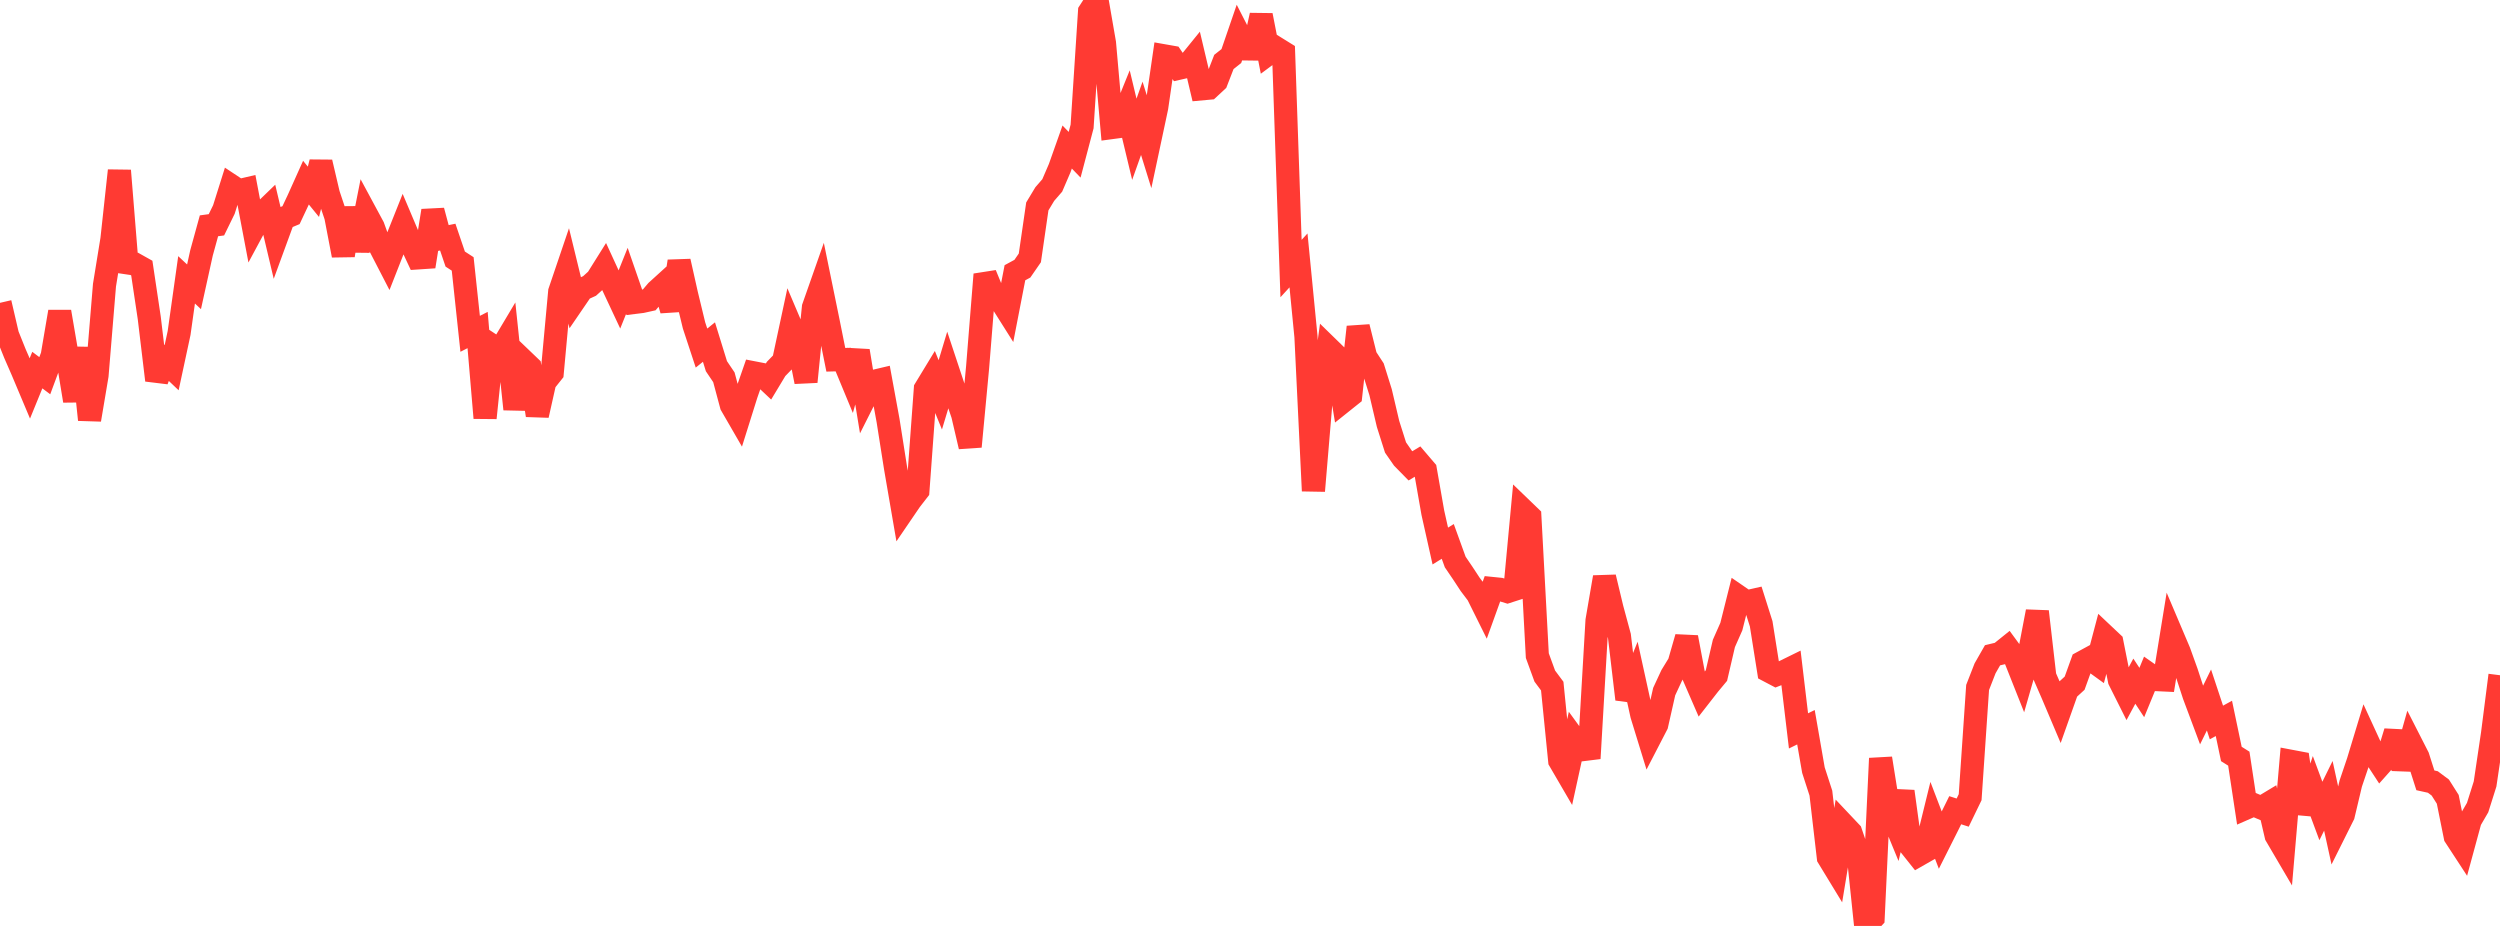 <?xml version="1.0" standalone="no"?>
<!DOCTYPE svg PUBLIC "-//W3C//DTD SVG 1.1//EN" "http://www.w3.org/Graphics/SVG/1.1/DTD/svg11.dtd">

<svg width="135" height="50" viewBox="0 0 135 50" preserveAspectRatio="none" 
  xmlns="http://www.w3.org/2000/svg"
  xmlns:xlink="http://www.w3.org/1999/xlink">


<polyline points="0.0, 16.353 0.403, 18.086 0.806, 19.09 1.209, 20.015 1.612, 20.972 2.015, 19.985 2.418, 20.288 2.821, 19.202 3.224, 16.835 3.627, 19.192 4.03, 21.643 4.433, 18.796 4.836, 22.665 5.239, 20.271 5.642, 15.399 6.045, 12.92 6.448, 9.213 6.851, 14.19 7.254, 14.25 7.657, 14.476 8.06, 17.168 8.463, 20.531 8.866, 19.471 9.269, 19.854 9.672, 17.978 10.075, 15.111 10.478, 15.488 10.881, 13.659 11.284, 12.194 11.687, 12.139 12.09, 11.314 12.493, 10.033 12.896, 10.3 13.299, 10.206 13.701, 12.324 14.104, 11.575 14.507, 11.186 14.91, 12.887 15.313, 11.786 15.716, 11.618 16.119, 10.761 16.522, 9.863 16.925, 10.357 17.328, 8.761 17.731, 10.48 18.134, 11.687 18.537, 13.79 18.94, 11.233 19.343, 13.533 19.746, 11.504 20.149, 12.251 20.552, 13.37 20.955, 14.15 21.358, 13.124 21.761, 12.113 22.164, 13.065 22.567, 13.926 22.97, 13.899 23.373, 11.38 23.776, 12.887 24.179, 12.804 24.582, 13.99 24.985, 14.251 25.388, 18.027 25.791, 17.821 26.194, 22.568 26.597, 18.676 27.0, 18.942 27.403, 18.266 27.806, 22.094 28.209, 19.427 28.612, 19.813 29.015, 22.425 29.418, 20.629 29.821, 20.123 30.224, 15.751 30.627, 14.562 31.03, 16.216 31.433, 15.626 31.836, 15.442 32.239, 15.078 32.642, 14.435 33.045, 15.313 33.448, 16.173 33.851, 15.168 34.254, 16.331 34.657, 16.281 35.06, 16.192 35.463, 15.717 35.866, 15.351 36.269, 16.749 36.672, 14.111 37.075, 15.909 37.478, 17.572 37.881, 18.796 38.284, 18.471 38.687, 19.775 39.09, 20.373 39.493, 21.876 39.896, 22.574 40.299, 21.29 40.701, 20.133 41.104, 20.211 41.507, 20.59 41.91, 19.921 42.313, 19.506 42.716, 17.627 43.119, 18.576 43.522, 20.615 43.925, 16.6 44.328, 15.452 44.731, 17.418 45.134, 19.428 45.537, 19.417 45.94, 20.39 46.343, 18.949 46.746, 21.404 47.149, 20.604 47.552, 20.509 47.955, 22.706 48.358, 25.262 48.761, 27.603 49.164, 27.012 49.567, 26.493 49.97, 20.999 50.373, 20.336 50.776, 21.322 51.179, 19.983 51.582, 21.198 51.985, 22.389 52.388, 24.115 52.791, 19.831 53.194, 14.82 53.597, 15.802 54.0, 16.165 54.403, 16.803 54.806, 14.728 55.209, 14.509 55.612, 13.926 56.015, 11.147 56.418, 10.479 56.821, 10.014 57.224, 9.078 57.627, 7.939 58.03, 8.357 58.433, 6.83 58.836, 0.626 59.239, 0.0 59.642, 2.325 60.045, 6.886 60.448, 6.832 60.851, 5.839 61.254, 7.521 61.657, 6.388 62.06, 7.687 62.463, 5.794 62.866, 3.016 63.269, 3.087 63.672, 3.681 64.075, 3.589 64.478, 3.092 64.881, 4.797 65.284, 4.76 65.687, 4.386 66.09, 3.346 66.493, 3.027 66.896, 1.852 67.299, 2.641 67.701, 2.646 68.104, 0.827 68.507, 2.889 68.91, 2.59 69.313, 2.84 69.716, 14.502 70.119, 14.062 70.522, 18.181 70.925, 26.507 71.328, 21.718 71.731, 18.792 72.134, 19.185 72.537, 21.662 72.94, 21.34 73.343, 17.658 73.746, 19.274 74.149, 19.891 74.552, 21.18 74.955, 22.893 75.358, 24.164 75.761, 24.745 76.164, 25.156 76.567, 24.914 76.97, 25.386 77.373, 27.684 77.776, 29.486 78.179, 29.236 78.582, 30.349 78.985, 30.941 79.388, 31.555 79.791, 32.088 80.194, 32.899 80.597, 31.781 81.0, 31.822 81.403, 31.946 81.806, 31.816 82.209, 27.512 82.612, 27.9 83.015, 35.404 83.418, 36.508 83.821, 37.05 84.224, 41.076 84.627, 41.768 85.03, 39.929 85.433, 40.484 85.836, 40.434 86.239, 33.515 86.642, 31.171 87.045, 32.852 87.448, 34.343 87.851, 37.757 88.254, 36.761 88.657, 38.601 89.06, 39.911 89.463, 39.132 89.866, 37.347 90.269, 36.478 90.672, 35.819 91.075, 34.417 91.478, 36.553 91.881, 37.481 92.284, 36.964 92.687, 36.48 93.09, 34.746 93.493, 33.835 93.896, 32.227 94.299, 32.504 94.701, 32.413 95.104, 33.687 95.507, 36.228 95.91, 36.44 96.313, 36.281 96.716, 36.083 97.119, 39.468 97.522, 39.27 97.925, 41.586 98.328, 42.83 98.731, 46.301 99.134, 46.963 99.537, 44.525 99.94, 44.952 100.343, 46.133 100.746, 50.0 101.149, 49.562 101.552, 40.953 101.955, 43.475 102.358, 44.455 102.761, 42.738 103.164, 45.68 103.567, 46.186 103.97, 45.956 104.373, 44.314 104.776, 45.368 105.179, 44.567 105.582, 43.752 105.985, 43.881 106.388, 43.049 106.791, 37.123 107.194, 36.09 107.597, 35.385 108.0, 35.288 108.403, 34.964 108.806, 35.514 109.209, 36.53 109.612, 35.13 110.015, 33.024 110.418, 36.526 110.821, 37.449 111.224, 38.399 111.627, 37.261 112.03, 36.892 112.433, 35.775 112.836, 35.556 113.239, 35.848 113.642, 34.322 114.045, 34.702 114.448, 36.727 114.851, 37.531 115.254, 36.783 115.657, 37.396 116.06, 36.416 116.463, 36.698 116.866, 36.717 117.269, 34.239 117.672, 35.188 118.075, 36.308 118.478, 37.542 118.881, 38.619 119.284, 37.799 119.687, 39.014 120.09, 38.793 120.493, 40.714 120.896, 40.967 121.299, 43.629 121.701, 43.453 122.104, 43.625 122.507, 43.382 122.91, 45.117 123.313, 45.804 123.716, 41.112 124.119, 41.188 124.522, 43.918 124.925, 42.708 125.328, 43.793 125.731, 42.974 126.134, 44.817 126.537, 44.01 126.94, 42.313 127.343, 41.119 127.746, 39.79 128.149, 40.667 128.552, 41.284 128.955, 40.832 129.358, 39.516 129.761, 41.512 130.164, 40.083 130.567, 40.873 130.97, 42.138 131.373, 42.227 131.776, 42.528 132.179, 43.164 132.582, 45.168 132.985, 45.785 133.388, 44.303 133.791, 43.61 134.194, 42.334 134.597, 39.62 135.0, 36.463" fill="none" stroke="#ff3a33" stroke-width="1.25"/>

</svg>